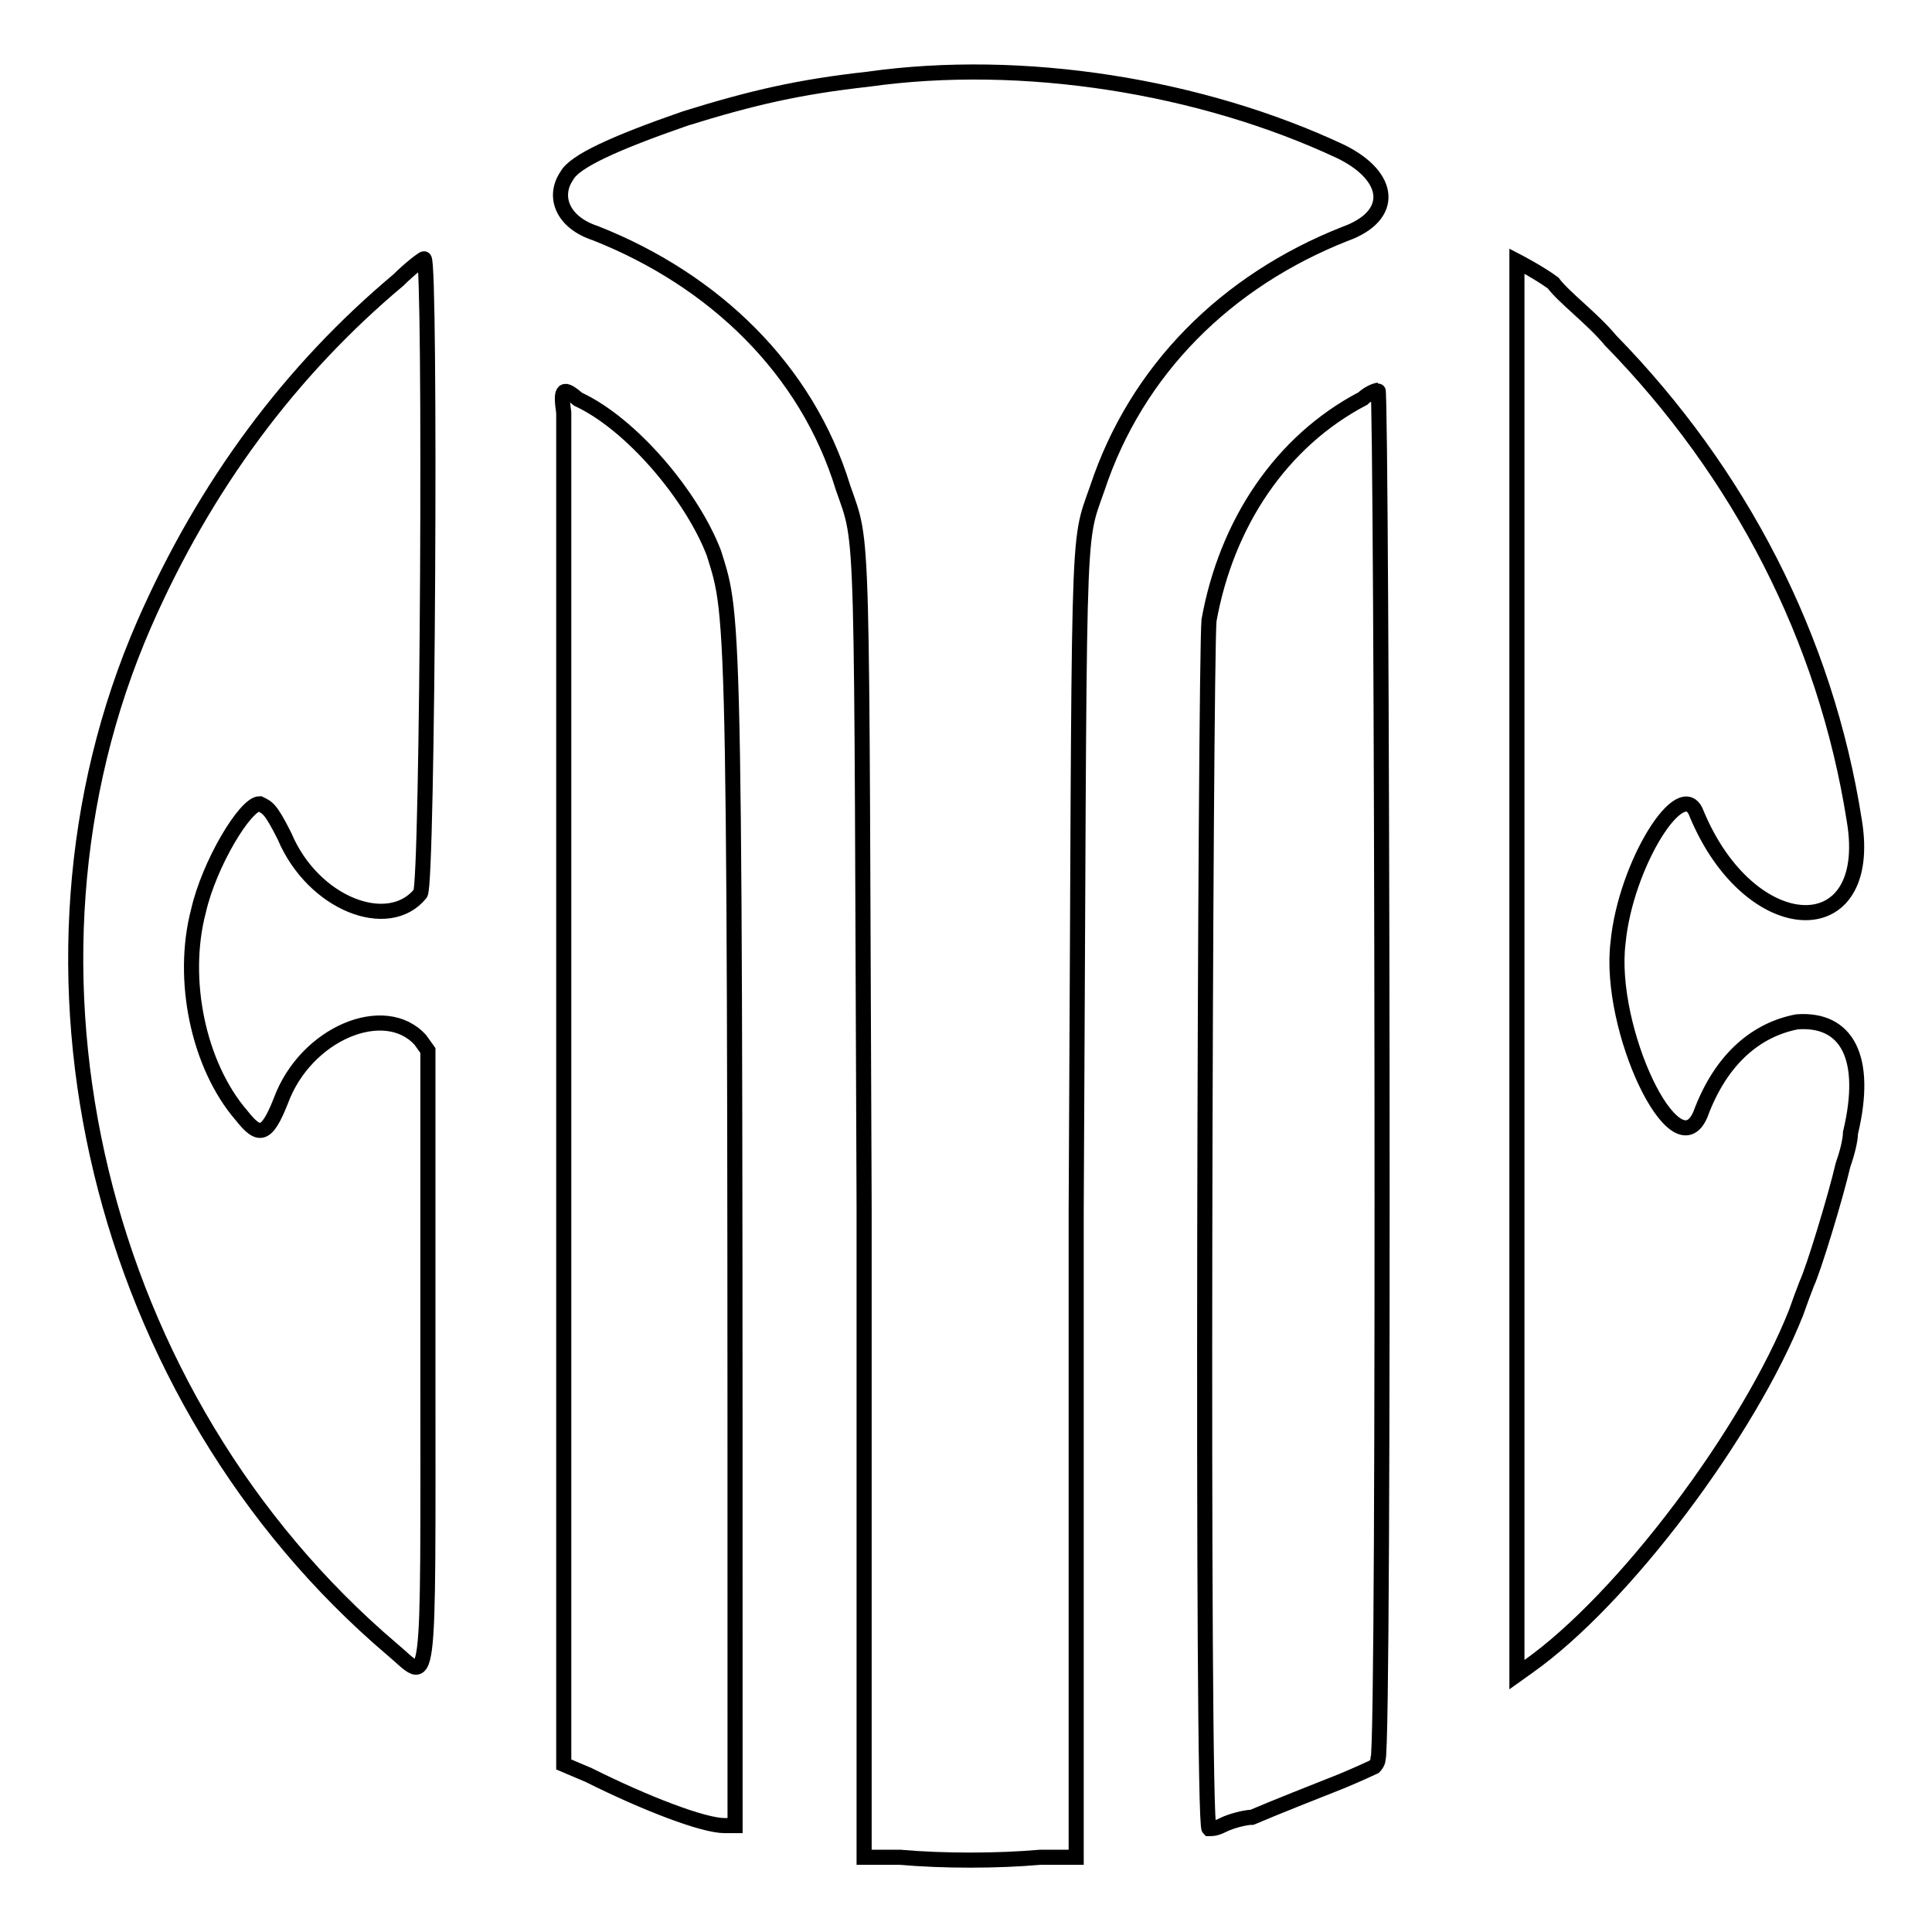 <?xml version="1.0" encoding="utf-8"?>
<!-- Svg Vector Icons : http://www.onlinewebfonts.com/icon -->
<!DOCTYPE svg PUBLIC "-//W3C//DTD SVG 1.1//EN" "http://www.w3.org/Graphics/SVG/1.1/DTD/svg11.dtd">
<svg version="1.1" xmlns="http://www.w3.org/2000/svg" xmlns:xlink="http://www.w3.org/1999/xlink" x="0px" y="0px" viewBox="0 0 256 256" enable-background="new 0 0 256 256" xml:space="preserve">
<g> <path stroke-width="2" fill-opacity="0" stroke="#000000"  d="M115,10.5c-9,1-15.2,2.4-24.2,5.2c-9.5,3.3-14.7,5.7-15.7,7.6c-1.9,2.8-0.5,6.2,3.8,7.6 c15.7,6.2,28,18,32.8,33.7c2.8,8.1,2.4,2.4,2.8,95.5v86h4.8c5.7,0.5,12.8,0.5,18.5,0h4.8v-85.5c0.5-93.6,0-87.9,2.8-95.9 c5.2-15.7,17.1-27.5,32.8-33.7c6.7-2.4,6.2-7.6-0.5-10.9C159.2,11.4,135.5,7.6,115,10.5z M52.8,37.1C38.6,49,27.2,64.2,19.1,82.7 c-19.9,45.6-6.2,102.6,32.8,135.8c5.2,4.3,4.8,8.1,4.8-38v-41.3l-1-1.4c-4.7-5.2-15.2-0.9-18.5,8.1c-1.9,4.8-2.9,4.8-5.2,1.9 c-5.7-6.6-8.1-18-5.7-27.1c1.4-6.2,6.2-14.2,8.1-14.2c1,0.5,1.4,0.5,3.3,4.3c3.8,9,13.8,12.8,18,7.6c1-0.9,1.4-84.1,0.5-84.1 C56.1,34.2,54.2,35.7,52.8,37.1z M201,221.9l1.4-1c12.8-9,29.4-31.3,35.6-47c0.5-1.4,1-2.8,1.4-3.8c0.9-1.9,3.8-11.4,4.8-15.7 c0.5-1.4,1-3.3,1-4.3c2.4-10-0.5-15.2-7.1-14.7c-5.2,1-10,4.7-12.8,12.3c-3.3,7.6-12.3-11.4-10.9-22.8c1-10.4,8.5-22.3,10.4-17.1 c7.1,17.1,23.7,17.6,20.9,0.9c-3.8-24.2-15.2-46.1-32.3-63.6c-2.4-2.9-6.2-5.7-7.6-7.6c-1.9-1.4-4.8-2.9-4.8-2.9V221.9L201,221.9z  M74.7,54.7v179.1l3.3,1.4c7.6,3.8,15.2,6.7,18,6.7h1.4c0-162.9,0-159.6-2.8-168.6c-2.9-7.6-10.9-17.1-18-20.4 C74.7,51.3,74.2,51.3,74.7,54.7z M180.6,52.8c-10.9,5.7-18.1,16.6-20.4,29.4c-0.5,5.7-1,159.1,0,160.1c0.5,0,0.9,0,1.9-0.5 c1-0.5,2.9-1,3.8-1c3.3-1.4,8.1-3.3,11.9-4.8c2.4-1,4.3-1.9,4.3-1.9s0.5-0.5,0.5-1c0.9-1.4,0.5-181.4,0-181.4 C182,51.8,181.1,52.3,180.6,52.8z"/></g>
</svg>